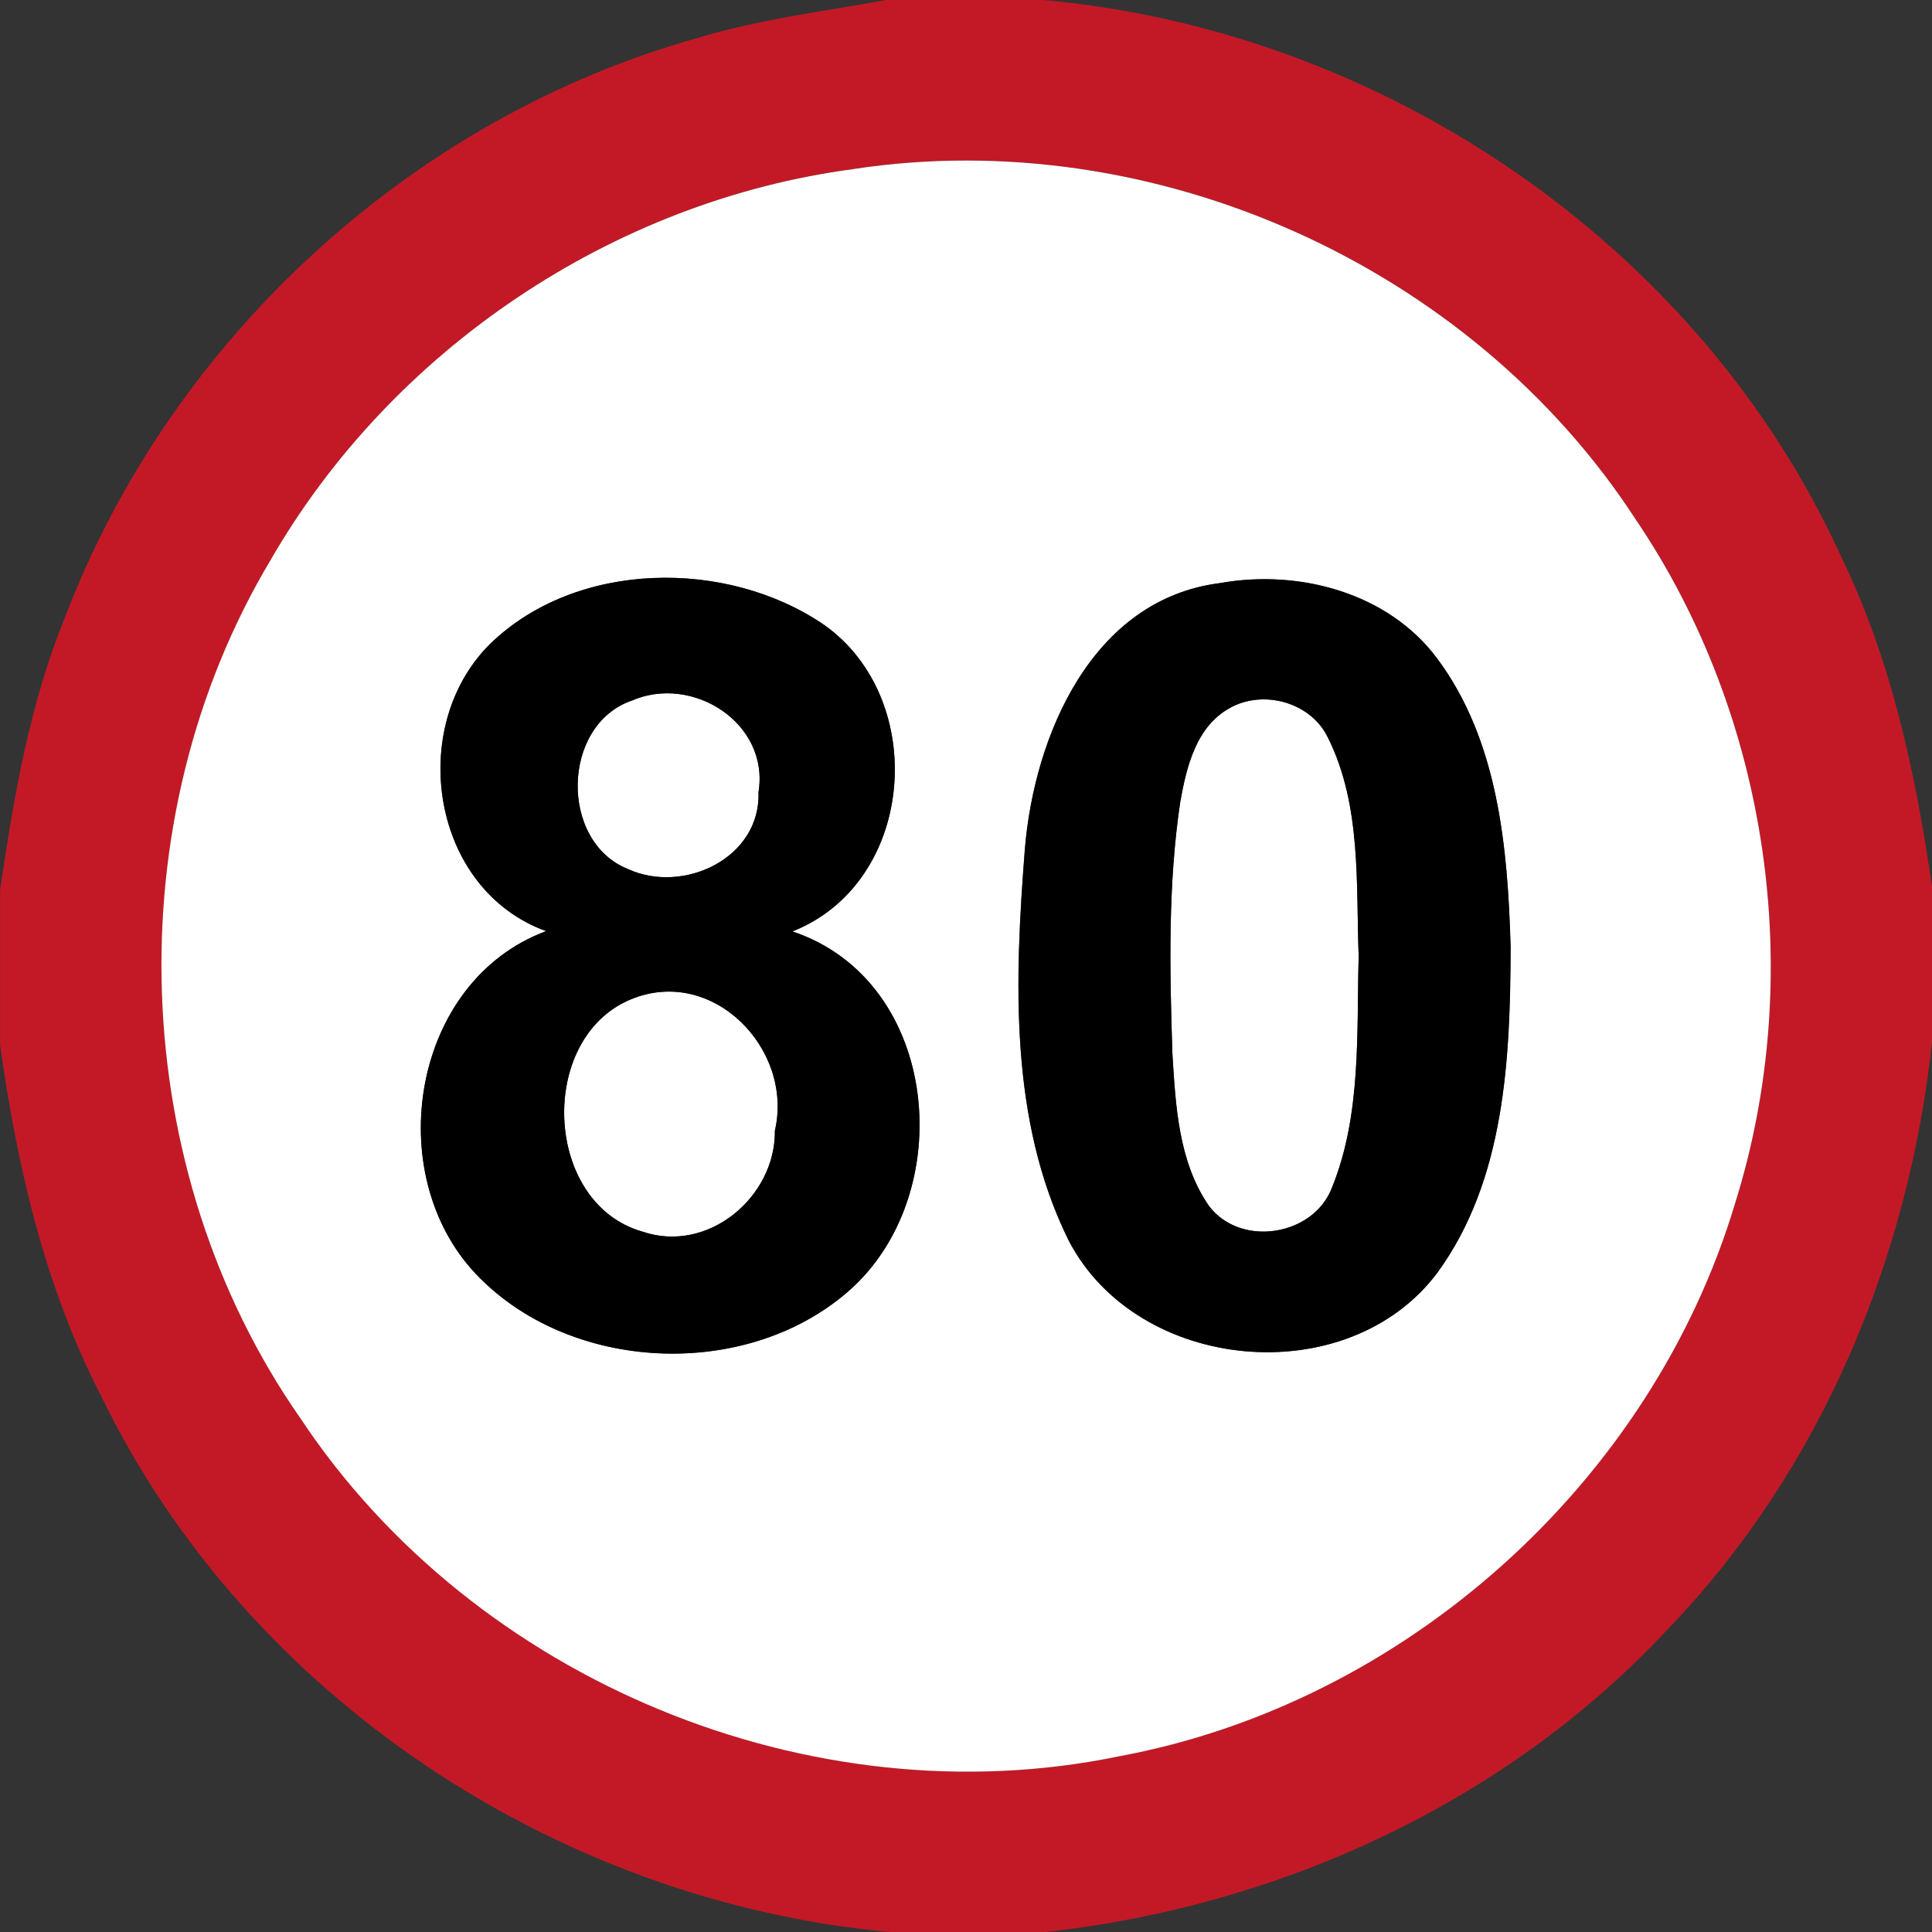 <svg xmlns="http://www.w3.org/2000/svg" width="24" height="24">
    <rect width="100%" height="100%" fill="#333333" stroke="none"/>
    <path fill="#c31926" d="M11.015 0h1.936c4.212.371 8.143 3.031 9.91 6.893.632 1.295.937 2.713 1.14 4.13v1.913c-.288 2.7-1.386 5.334-3.282 7.301-2.005 2.155-4.823 3.444-7.733 3.763H11.05c-4.112-.378-7.973-2.914-9.788-6.647C.559 15.992.211 14.487.001 12.98v-1.926c.17-1.152.367-2.311.81-3.395C2.121 4.227 5.1 1.477 8.64.479c.775-.236 1.58-.337 2.376-.48zm-.408 2.099C7.613 2.494 4.866 4.345 3.36 6.96c-1.933 3.236-1.786 7.571.376 10.662 2.159 3.252 6.335 4.987 10.163 4.195 3.556-.656 6.613-3.401 7.654-6.863.889-2.831.431-6.048-1.235-8.506-2.052-3.155-5.99-4.915-9.71-4.35z"/>
    <path fill="#fff" d="M10.607 2.099c3.72-.565 7.658 1.195 9.71 4.35 1.666 2.458 2.124 5.675 1.235 8.506-1.04 3.462-4.098 6.206-7.654 6.863-3.828.792-8.004-.943-10.163-4.195-2.161-3.091-2.309-7.426-.376-10.662C4.865 4.346 7.612 2.495 10.606 2.1zM6.083 8.004c-1.034 1.033-.726 3.046.702 3.562-1.667.619-2.05 3-.882 4.249 1.16 1.236 3.346 1.339 4.625.235 1.388-1.194 1.165-3.863-.684-4.48 1.531-.606 1.702-2.882.394-3.808-1.206-.826-3.082-.806-4.154.241zm9.075-.761c-1.592.198-2.311 1.892-2.428 3.308-.126 1.619-.196 3.361.542 4.854.851 1.649 3.462 1.895 4.58.408.846-1.158.908-2.671.912-4.052-.036-1.229-.151-2.557-.91-3.578-.61-.822-1.721-1.114-2.698-.94z"/>
    <path fill="#fff" d="M7.846 8.704c.755-.332 1.717.278 1.577 1.136.029.821-.935 1.271-1.622.955-.853-.341-.827-1.789.046-2.092zM15.283 8.792c.422-.232 1.013-.062 1.218.382.413.835.343 1.801.377 2.706-.026.956.036 1.962-.329 2.867-.227.61-1.138.755-1.531.234-.379-.55-.414-1.246-.454-1.89-.034-1.042-.056-2.093.097-3.126.077-.436.198-.946.622-1.172zM7.84 12.413c1.014-.418 2.021.62 1.786 1.632.01.827-.834 1.532-1.644 1.255-1.235-.35-1.309-2.41-.142-2.887z"/>
    <path d="M6.083 8.004c1.073-1.048 2.948-1.067 4.154-.241 1.308.925 1.138 3.202-.394 3.808 1.849.617 2.072 3.286.684 4.48-1.279 1.104-3.464 1.001-4.625-.235-1.168-1.249-.785-3.63.882-4.249-1.428-.516-1.736-2.528-.702-3.562zm1.763.7c-.872.302-.899 1.751-.046 2.092.688.316 1.651-.134 1.622-.955.14-.858-.822-1.469-1.577-1.136zm-.006 3.709c-1.168.478-1.093 2.537.142 2.887.81.277 1.654-.428 1.644-1.255.235-1.012-.772-2.05-1.786-1.632zM15.158 7.243c.977-.174 2.088.118 2.698.94.758 1.021.874 2.35.91 3.578-.004 1.381-.066 2.894-.912 4.052-1.118 1.487-3.73 1.241-4.58-.408-.738-1.493-.668-3.235-.542-4.854.116-1.416.835-3.11 2.428-3.308zm.125 1.549c-.424.227-.545.737-.622 1.172-.154 1.033-.131 2.084-.097 3.126.04.644.074 1.34.454 1.89.394.521 1.304.376 1.531-.234.365-.905.302-1.91.329-2.867-.034-.905.036-1.871-.377-2.706-.205-.444-.796-.613-1.218-.382z"/>
</svg>
